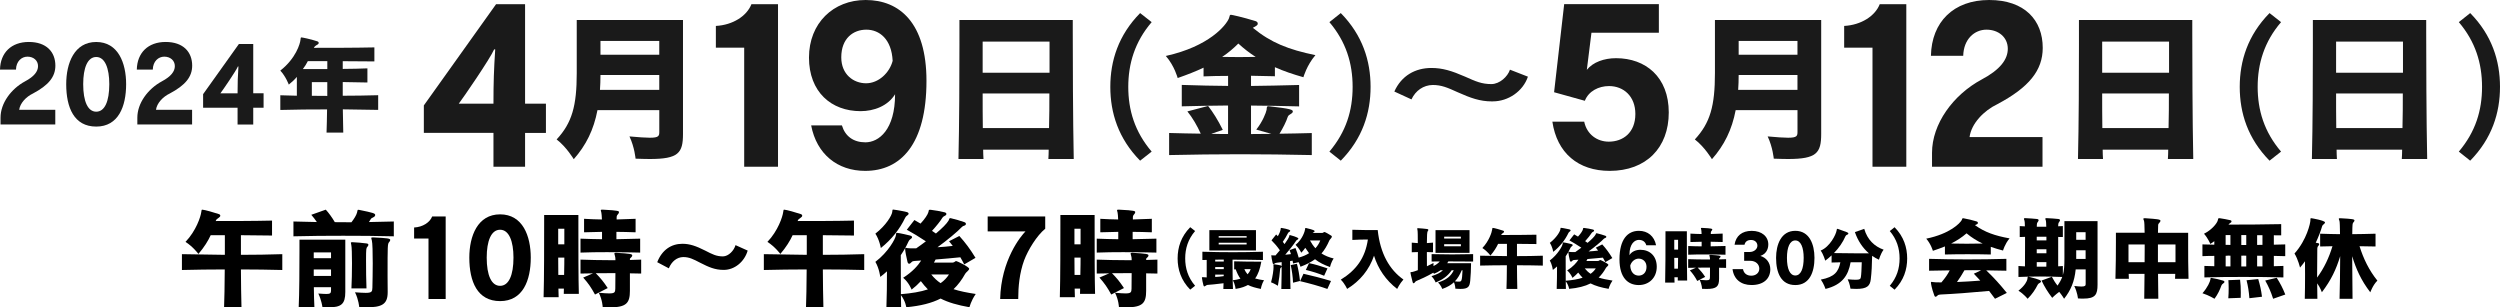<?xml version="1.0" encoding="UTF-8"?><svg id="_レイヤー_2" xmlns="http://www.w3.org/2000/svg" viewBox="0 0 896.68 110.24"><defs><style>.cls-1,.cls-2{stroke-width:0px;}.cls-2{fill:#1a1a1a;}</style></defs><g id="text"><path class="cls-2" d="M.19,44.66v-2.46c0-5.15,3.74-10.3,8.81-13.03,3.31-1.76,4.64-3.59,4.64-5.46,0-2.03-1.64-3.39-3.78-3.39s-4.06,1.68-4.13,4.64H0c.12-6.01,4.02-9.91,10.34-9.91s9.52,3.59,9.52,8.5c0,4.02-2.46,7.02-8.03,9.98-2.46,1.17-4.64,3.47-4.95,5.85h12.95v5.26H.19Z"/><path class="cls-2" d="M23.75,30.19c0-7.53,2.89-15.13,10.76-15.13s10.73,7.53,10.73,15.13c0,8-2.77,15.21-10.73,15.21s-10.76-6.83-10.76-15.21ZM39.2,30.19c0-5.73-1.56-9.75-4.68-9.75s-4.68,3.9-4.68,9.75c0,6.16,1.64,9.87,4.68,9.87s4.68-3.71,4.68-9.87Z"/><path class="cls-2" d="M49.26,44.66v-2.46c0-5.15,3.74-10.3,8.81-13.03,3.31-1.76,4.64-3.59,4.64-5.46,0-2.03-1.64-3.39-3.78-3.39s-4.06,1.68-4.13,4.64h-5.73c.12-6.01,4.02-9.91,10.34-9.91s9.52,3.59,9.52,8.5c0,4.02-2.46,7.02-8.03,9.98-2.46,1.17-4.64,3.47-4.95,5.85h12.95v5.26h-19.62Z"/><path class="cls-2" d="M85.21,44.66v-6.01h-12.36v-4.88l12.83-17.98h5.15v17.67h3.71v5.19h-3.71v6.01h-5.62ZM85.21,33.47c0-3.78.08-6.08.31-9.63h-.19c-.7,1.64-5.5,8.62-6.28,9.63h6.16Z"/><path class="cls-2" d="M117.12,47.59c.08-2.38.16-5.3.19-8.35-5.89,0-11.15.04-16.77.2v-5.27c2.11.04,3.82.12,5.93.16v-6.75c-.7.86-1.72,1.83-2.89,2.77,0,0-1.05-2.89-3.04-5.03,5.66-4.45,7.1-9.75,7.22-10.96.08-.74.08-.94.35-.94.23,0,3.16.55,5.69,1.4.35.12.51.35.51.58s-.16.47-.55.66c-.58.31-1.01.74-1.09.94-.04.04-.04.12-.08.16,4.99,0,14.66,0,21.69-.16v5.03c-3.32-.04-7.84-.08-11.35-.08v2.77c3.2-.04,6.55-.08,8.85-.2v5.07c-2.65-.08-5.97-.12-8.85-.16v4.91c4.06,0,8.7-.08,12.71-.19v5.27c-3.98-.08-8.62-.16-12.68-.2.04,3.04.08,5.97.16,8.35h-6.01ZM117.39,21.93h-6.98c-.47.94-1.13,2.03-1.79,2.85h8.78v-2.85ZM117.39,29.45h-5.54v4.91c1.91.04,3.63.04,5.54.04v-4.95Z"/><path class="cls-2" d="M176.99,59.79v-12.13h-24.97v-9.85L177.93,1.5h10.4v35.69h7.48v10.48h-7.48v12.13h-11.34ZM176.99,37.18c0-7.64.16-12.29.63-19.46h-.39c-1.42,3.31-11.11,17.41-12.68,19.46h12.45Z"/><path class="cls-2" d="M236.46,39.49h-22.16c-1.36,7.09-4.08,12.58-8.51,17.61,0,0-2.6-4.37-6.14-7.09,5.55-5.97,7.21-12.11,7.21-23.75V7.17h38.11v40.88c0,6.85-1.65,8.98-11.93,8.98-1.54,0-3.19-.06-5.08-.12,0,0-.35-4.08-2.19-7.98,3.43.3,5.73.47,7.33.47,3.19,0,3.37-.65,3.37-2.13v-7.8ZM236.46,26.91h-21.09c0,1.89-.06,3.66-.18,5.32h21.27v-5.32ZM236.46,14.68h-21.09v4.96h21.09v-4.96Z"/><path class="cls-2" d="M266.92,59.79V17.1h-10.16v-7.8c6.07-.32,11.11-3.55,12.76-7.8h9.53v58.3h-12.13Z"/><path class="cls-2" d="M301.97,44.98c1.18,3.94,4.18,6.07,8.43,6.07,4.81,0,10.64-4.49,10.64-17.25-2.6,4.25-7.64,6.07-12.37,6.07-10.48,0-18.51-6.85-18.51-19.22S298.9,0,310.48,0c12.21,0,21.82,8.27,21.82,28.99,0,22.85-9.3,32.3-21.98,32.3-9.93,0-17.41-5.99-19.38-16.31h11.03ZM310.72,10.64c-4.65,0-8.98,3.07-8.98,9.93,0,6.15,4.41,9.3,8.9,9.3s8.43-3.78,9.53-8.04c-.39-7.8-4.73-11.19-9.45-11.19Z"/><path class="cls-2" d="M376.02,57.04c.06-1.12.12-2.19.12-3.37h-23.51c0,1.12.06,2.3.12,3.37h-8.98c.3-11.99.35-30.13.35-40.94V7.17h40.65v4.25c0,9.28.06,31.73.35,45.61h-9.1ZM376.44,14.91h-23.99v11.17h23.99v-11.17ZM352.45,33.52c0,4.08,0,8.21.06,12.41h23.75c.12-4.25.12-8.39.12-12.41h-23.93Z"/><path class="cls-2" d="M408.93,57.63c-7.8-7.92-10.69-17.13-10.69-26.47s2.9-18.55,10.69-26.47l4.14,3.25c-6.03,7.03-8.39,14.89-8.39,23.22s2.3,16.07,8.39,23.22l-4.14,3.25Z"/><path class="cls-2" d="M470.5,55.62c-8.63-.18-17.25-.3-25.76-.3s-16.96.12-25.41.3v-7.92c3.78.12,7.56.18,11.34.24-1.24-2.78-2.95-5.73-4.79-7.98l7.44-1.95c1.71,2.19,3.54,5.08,5.26,8.57l-4.14,1.42c2.01.06,4.02.06,6.03.06v-10.22c-5.2.06-10.58.12-16.6.3v-7.68c3.07.06,5.91.18,8.69.24,2.72.06,5.38.06,7.92.12v-3.6c-2.95,0-5.97.06-8.8.18v-3.13c-2.72,1.3-5.73,2.48-9.28,3.72,0,0-1.12-4.31-4.25-7.92,15.54-3.43,21.62-10.99,22.63-13.47.35-.89.18-1.3.71-1.3.24,0,4.02.77,8.92,2.3.47.18.71.47.71.89,0,.59-.65.89-1.77,1.48,6.56,5.38,12.76,7.8,22.45,9.81-3.13,3.66-4.31,7.92-4.31,7.92-3.72-1.06-7.09-2.19-10.22-3.6v3.25c-2.72-.06-5.67-.12-8.57-.18v3.66c5.32-.06,10.87-.18,17.25-.35v7.68c-6.32-.18-11.93-.24-17.25-.3v10.22c2.42,0,4.9-.06,7.33-.06l-5.44-1.54c2.25-2.84,3.49-5.97,3.72-7.15v-.18c.06-.89.18-1.06.59-1.06.12,0,.35,0,.59.06,7.33.83,8.21,1.18,8.21,1.83,0,.3-.24.59-.65.83-.53.3-1,.59-1.18,1.12-.47,1.54-1.71,4.02-2.95,6.03,3.84-.06,7.68-.12,11.58-.24v7.92ZM444.15,15.62c-1.77,1.77-3.66,3.37-5.79,4.79,2.01,0,4.02.06,6.03.06s4.02-.06,5.97-.06c-2.13-1.36-4.19-2.95-6.2-4.79Z"/><path class="cls-2" d="M476.82,54.38c6.03-7.15,8.33-14.77,8.33-23.22s-2.36-16.19-8.33-23.22l4.08-3.25c7.8,7.92,10.69,17.13,10.69,26.47s-2.89,18.55-10.69,26.47l-4.08-3.25Z"/><path class="cls-2" d="M535.14,36.37c-4.37,0-7.68-1.23-12.29-3.28-3.72-1.69-5.85-2.61-8.98-2.61-3.31.05-6.14,2-7.62,5.17l-6.14-2.82c2.54-5.68,7.5-8.45,13.29-8.45,4.02,0,7.27,1.02,12.11,3.12,3.78,1.69,5.91,2.66,9.45,2.66,2.95-.05,5.79-2.66,6.62-5.17l6.44,2.51c-1.77,5.27-7.09,8.86-12.58,8.86h-.29Z"/><path class="cls-2" d="M570.81,11.74l-1.66,13.31c2.21-2.76,6.22-4.18,10.48-4.18,10.64,0,18.91,6.78,18.91,19.46s-8.11,20.96-21.19,20.96c-11.34,0-18.91-6.46-20.56-17.65h11.42c.95,4.57,4.65,7.17,8.82,7.17,5.04,0,9.53-3.15,9.53-9.93,0-6.38-4.25-10.01-9.45-10.01-3.7,0-7.33,1.81-8.67,5.28l-11.03-3.07,3.62-31.59h33.96v10.24h-24.19Z"/><path class="cls-2" d="M644.7,39.49h-22.16c-1.36,7.09-4.08,12.58-8.51,17.61,0,0-2.6-4.37-6.14-7.09,5.55-5.97,7.21-12.11,7.21-23.75V7.17h38.11v40.88c0,6.85-1.65,8.98-11.93,8.98-1.54,0-3.19-.06-5.08-.12,0,0-.35-4.08-2.19-7.98,3.43.3,5.73.47,7.33.47,3.19,0,3.37-.65,3.37-2.13v-7.8ZM644.7,26.91h-21.09c0,1.89-.06,3.66-.18,5.32h21.27v-5.32ZM644.7,14.68h-21.09v4.96h21.09v-4.96Z"/><path class="cls-2" d="M671.61,59.79V17.1h-10.16v-7.8c6.07-.32,11.11-3.55,12.76-7.8h9.53v58.3h-12.13Z"/><path class="cls-2" d="M692.96,59.79v-4.96c0-10.4,7.56-20.8,17.8-26.31,6.7-3.55,9.38-7.25,9.38-11.03,0-4.1-3.31-6.85-7.64-6.85s-8.19,3.39-8.35,9.37h-11.58c.24-12.13,8.11-20.01,20.88-20.01s19.22,7.25,19.22,17.17c0,8.11-4.96,14.18-16.23,20.17-4.96,2.36-9.38,7.01-10.01,11.82h26.16v10.64h-39.63Z"/><path class="cls-2" d="M777.56,57.04c.06-1.12.12-2.19.12-3.37h-23.51c0,1.12.06,2.3.12,3.37h-8.98c.3-11.99.35-30.13.35-40.94V7.17h40.65v4.25c0,9.28.06,31.73.35,45.61h-9.1ZM777.98,14.91h-23.99v11.17h23.99v-11.17ZM753.99,33.52c0,4.08,0,8.21.06,12.41h23.75c.12-4.25.12-8.39.12-12.41h-23.93Z"/><path class="cls-2" d="M814.02,57.63c-7.8-7.92-10.69-17.13-10.69-26.47s2.9-18.55,10.69-26.47l4.13,3.25c-6.03,7.03-8.39,14.89-8.39,23.22s2.3,16.07,8.39,23.22l-4.13,3.25Z"/><path class="cls-2" d="M861.46,57.04c.06-1.12.12-2.19.12-3.37h-23.51c0,1.12.06,2.3.12,3.37h-8.98c.3-11.99.35-30.13.35-40.94V7.17h40.65v4.25c0,9.28.06,31.73.35,45.61h-9.1ZM861.88,14.91h-23.99v11.17h23.99v-11.17ZM837.89,33.52c0,4.08,0,8.21.06,12.41h23.75c.12-4.25.12-8.39.12-12.41h-23.93Z"/><path class="cls-2" d="M881.91,54.38c6.03-7.15,8.33-14.77,8.33-23.22s-2.36-16.19-8.33-23.22l4.08-3.25c7.8,7.92,10.69,17.13,10.69,26.47s-2.9,18.55-10.69,26.47l-4.08-3.25Z"/><path class="cls-1" d="M80.37,110.24c.08-2.36.24-8.12.24-13.6-5.2,0-10.4.08-15.36.2v-5.68c.4,0,6.28.08,15.4.24v-7.04h-5.08c-.92,2-2.28,4.24-4.4,6.72,0,0-1.92-2.6-4.64-4.32,3.84-4,5.44-9.08,5.64-10.6.12-.76.12-.96.36-.96.72,0,4.52,1.08,6,1.6.32.12.48.32.48.56s-.16.48-.48.68c-.52.32-1,.72-1.08,1.04-.04.08-.04.16-.08.2,5.36,0,13.52,0,20.2-.16v5.36c-3.6-.04-7.24-.08-11.16-.12v7.04c5.04,0,9.88-.08,14.84-.24v5.68c-4.92-.12-9.8-.2-14.84-.2.04,4.76.08,9.84.2,13.6h-6.24Z"/><path class="cls-1" d="M141.25,84.76c-6.08-.16-12.16-.2-18.16-.2s-11.92.04-17.84.2v-5.32c2.8.08,5.6.16,8.4.2-.64-.92-1.28-1.8-2-2.6l5.2-1.84c1,1.08,2.24,2.76,3.24,4.48,1.96.04,3.96.04,5.96.04.96-1.24,1.76-2.52,2-3.44.24-.8.12-1.04.44-1.04.08,0,.2,0,.36.04,5.08,1.04,5.72,1.24,5.72,1.84,0,.28-.2.6-.64.8-.6.28-.8.4-1,.76-.16.32-.36.64-.6.96,2.96-.04,5.92-.12,8.92-.2v5.32ZM107.13,110.24c.24-4.6.28-14.48.28-20.12v-4.16h16.44v18.76c0,4.36-1.44,5.52-6.08,5.52-.64,0-1.36-.04-2.12-.08,0,0-.32-2.48-1.48-4.88,1.28.08,2.2.16,2.88.16,1.44,0,1.68-.32,1.68-1.32v-1.12h-6.16c.04,2.68.08,5.24.2,7.24h-5.64ZM118.73,90.52h-6.2v2.08h6.2v-2.08ZM118.73,96.64h-6.2v2.32h6.2v-2.32ZM126.05,103.44c.12-2.4.2-5.92.2-9.04s-.08-5.76-.24-6.48c-.08-.44-.16-.68-.16-.84s.08-.2.44-.2h.28c1.36.04,3.4.24,4.96.44.44.08.6.24.6.48,0,.2-.12.48-.36.72-.4.44-.48.52-.48,4.72,0,3.28.04,7.8.16,10.2h-5.4ZM139.05,104.84c0,4.32-2.08,5.4-7.8,5.4-.76,0-1.56,0-2.4-.04,0,0-.2-2.72-1.52-5.36,1.72.12,2.92.2,3.84.2,2.24,0,2.36-.48,2.4-1.88.04-2.04.12-5.48.12-8.72,0-3.76-.08-7.32-.32-8.2-.12-.4-.2-.68-.2-.84,0-.2.12-.24.52-.24h.24c5.04.24,6.04.36,6.04.92,0,.24-.16.52-.4.76-.56.64-.56,1.12-.56,12.2,0,1.96,0,3.92.04,5.56v.24Z"/><path class="cls-1" d="M153.69,107.24v-21.68h-5.16v-3.96c3.08-.16,5.64-1.8,6.48-3.96h4.84v29.6h-6.16Z"/><path class="cls-1" d="M168.33,92.4c0-7.72,2.96-15.52,11.04-15.52s11,7.72,11,15.52c0,8.2-2.84,15.6-11,15.6s-11.04-7-11.04-15.6ZM184.17,92.4c0-5.88-1.6-10-4.8-10s-4.8,4-4.8,10c0,6.32,1.68,10.12,4.8,10.12s4.8-3.8,4.8-10.12Z"/><path class="cls-1" d="M202.21,105.4c0-.6.04-1.24.04-1.88h-1.96c.04,1.08.08,2.12.08,3.08h-5.4c.2-6.32.2-19.76.2-26.08v-3.4h12.28v4.4c0,6.6,0,18.88.16,23.88h-5.4ZM202.41,82.04h-2.2v5.6h2.2v-5.6ZM202.33,98.6c.08-2.04.08-6.2.08-6.2h-2.2s0,4.12.04,6.2h2.08ZM229.61,90.6s-6.64-.16-11.8-.16c-3.76,0-6.28.04-9.6.16v-5c2.68.12,5.16.16,7.72.2v-2.64c-2.04.04-4.16.08-6.44.16v-4.84c1.12.04,2.2.12,3.28.16,1.04.04,2.08.04,3.12.08-.04-1.2-.12-2.08-.2-2.44-.08-.44-.2-.68-.2-.84,0-.2.12-.24.48-.24h.24c5.8.28,5.8.52,5.8.92,0,.24-.16.52-.4.76-.36.4-.44.68-.44,1.16v.68c2.12-.04,4.36-.12,6.8-.24v4.84c-2.48-.08-4.72-.16-6.88-.16v2.64c2.72-.04,5.52-.12,8.52-.2v5ZM225.93,104.32c0,4.36-1.24,5.92-7.2,5.92-.76,0-1.6-.04-2.56-.08,0,0-.08-2.52-1.4-5.16,1.72.16,2.92.24,3.76.24,2.04,0,2.12-.48,2.16-1.76.04-1.48.04-3.28.04-5.52-2.56,0-4.52,0-7.04.04,1.68,1.72,2.76,3,4.28,5.32l-4.56,2.32c-1.32-2.44-2.44-4.08-4.24-6.08l3.52-1.52c-1.28,0-3.16.04-4.48.08v-5c3.56.12,6.92.2,10.36.2h2.16v-.36c0-.36-.04-.76-.16-1.16-.12-.44-.2-.68-.2-.88s.12-.24.48-.24h.24c4.96.28,5.68.44,5.68.92,0,.24-.12.44-.28.6l-.48.48c-.08.04-.08.24-.08.4v.16c1.32-.04,2.64-.08,4.04-.12v5c-1.36-.04-2.72-.08-4.04-.08v6.28Z"/><path class="cls-1" d="M259.45,96.8c-2.96,0-5.2-.96-8.32-2.56-2.52-1.32-3.96-2.04-6.08-2.04-2.24.04-4.16,1.56-5.16,4.04l-4.16-2.2c1.72-4.44,5.08-6.6,9-6.6,2.72,0,4.92.8,8.2,2.44,2.56,1.32,4,2.08,6.4,2.08,2-.04,3.92-2.08,4.48-4.04l4.36,1.96c-1.2,4.12-4.8,6.92-8.52,6.92h-.2Z"/><path class="cls-1" d="M289.09,110.24c.08-2.36.24-8.12.24-13.6-5.2,0-10.4.08-15.36.2v-5.68c.4,0,6.28.08,15.4.24v-7.04h-5.08c-.92,2-2.28,4.24-4.4,6.72,0,0-1.92-2.6-4.64-4.32,3.84-4,5.44-9.08,5.64-10.6.12-.76.12-.96.36-.96.72,0,4.52,1.08,6,1.6.32.12.48.32.48.56s-.16.48-.48.68c-.52.32-1,.72-1.08,1.04-.04.08-.04.16-.08.2,5.36,0,13.52,0,20.2-.16v5.36c-3.6-.04-7.24-.08-11.16-.12v7.04c5.04,0,9.88-.08,14.84-.24v5.68c-4.92-.12-9.8-.2-14.84-.2.04,4.76.08,9.84.2,13.6h-6.24Z"/><path class="cls-1" d="M320.01,76.08c.08-.72.08-.92.32-.92.12,0,2.08.24,4.84.88.48.12.72.32.72.6,0,.2-.16.44-.48.64-.48.32-.64.6-.8.92-1.88,3.92-4.76,7.64-8.68,10.76,0,0-.48-2.92-1.96-5.16,3.88-3,5.88-6.52,6.04-7.72ZM345.85,94.84c-.48-.92-.92-1.76-1.4-2.56-2.68.28-5.92.56-8.88.8-.2.36-.4.76-.6,1.12h6.36c.56,0,.84-.08,1.24-.4.12-.12.28-.16.4-.16.32,0,4.64,2.08,4.64,2.76,0,.56-1.08,1.2-1.4,1.76-1.2,2.16-2.56,4-4.2,5.56,2.2.72,4.8,1.24,7.96,1.72-1.76,2.56-2.24,4.76-2.24,4.76-4.24-.76-7.56-1.68-10.36-3.12-3.2,1.64-7.2,2.64-12.32,3.12,0,0-.24-2.16-1.92-4.36,0,1.64.04,3.16.08,4.4h-5.28c.16-3.68.2-8.96.2-12.92-.76.72-1.56,1.36-2.4,2,0,0-.36-3.04-1.76-5.4,4.64-3.52,7.2-8.28,7.36-9.48.08-.72.08-.92.32-.92.92,0,4.56.92,4.76.96.48.12.72.32.72.6,0,.2-.16.44-.48.64-.48.32-.64.6-.8.92-.76,1.68-1.68,3.32-2.76,4.88,0,3.6,0,9.32.04,14,3.8-.32,7.04-.84,9.68-1.72-.88-.88-1.68-1.84-2.52-2.96-1,1.08-2.08,2.08-3.32,3.04,0,0-.96-2.56-3.04-4.24,3.4-2.16,5.36-4.44,6.48-6.2-.88.08-1.68.12-2.32.16-.4.04-.84.04-1.24.52-.24.28-.52.48-.76.48s-.48-.2-.6-.68c-.4-1.52-.84-4-.84-4.64,0-.28.12-.4.28-.4.12,0,.28.08.52.12.44.08,1.6.08,3.16.08,1.2-.84,2.4-1.68,3.48-2.52-2.4-1.6-4.64-2.96-6.84-4.16l2.72-3.48c.72.4,1.44.84,2.2,1.28,1.56-1.68,2.6-3.24,2.84-4.16.16-.6.04-.8.48-.8h.28c1.44.16,3.68.56,5.08.92.4.12.6.32.6.6,0,.2-.16.48-.56.64-.52.24-.76.48-.92.76-.6,1.04-2.16,3-3.68,4.64.44.32.92.64,1.4.96,2.24-1.88,3.88-3.52,4.56-4.68.28-.52.2-.84.56-.84.08,0,.16,0,.28.04,1.6.36,3.32.88,4.8,1.4.36.12.56.36.56.64,0,.24-.2.52-.64.64-.48.12-.8.44-1,.64-1.2,1.32-5.2,4.68-8.56,7.08,1.8-.08,3.76-.28,5.48-.48-.4-.56-.84-1.12-1.32-1.68l3.68-1.88c2.2,2.44,3.84,4.64,5.8,7.84l-4.04,2.36ZM334.01,98.44c1,1.24,2.08,2.28,3.36,3.12,1.24-.88,2.24-1.92,3-3.12h-6.36Z"/><path class="cls-1" d="M358.73,107.24c.32-14,7.44-22.6,9.08-24.24h-13.56v-5.36h20.64v4.4c-3.04,2.48-6.16,7.6-7.56,11.32-1.68,4.6-2.12,9.48-2.12,13.88h-6.48Z"/><path class="cls-1" d="M387.37,105.4c0-.6.04-1.24.04-1.88h-1.96c.04,1.08.08,2.12.08,3.08h-5.4c.2-6.32.2-19.76.2-26.08v-3.4h12.28v4.4c0,6.6,0,18.88.16,23.88h-5.4ZM387.57,82.04h-2.2v5.6h2.2v-5.6ZM387.49,98.6c.08-2.04.08-6.2.08-6.2h-2.2s0,4.12.04,6.2h2.08ZM414.77,90.6s-6.64-.16-11.8-.16c-3.76,0-6.28.04-9.6.16v-5c2.68.12,5.16.16,7.72.2v-2.64c-2.04.04-4.16.08-6.44.16v-4.84c1.12.04,2.2.12,3.28.16,1.04.04,2.08.04,3.12.08-.04-1.2-.12-2.08-.2-2.44-.08-.44-.2-.68-.2-.84,0-.2.12-.24.48-.24h.24c5.8.28,5.8.52,5.8.92,0,.24-.16.52-.4.76-.36.4-.44.68-.44,1.16v.68c2.12-.04,4.36-.12,6.8-.24v4.84c-2.48-.08-4.72-.16-6.88-.16v2.64c2.72-.04,5.52-.12,8.52-.2v5ZM411.09,104.32c0,4.36-1.24,5.92-7.2,5.92-.76,0-1.6-.04-2.56-.08,0,0-.08-2.52-1.4-5.16,1.72.16,2.92.24,3.76.24,2.04,0,2.12-.48,2.16-1.76.04-1.48.04-3.28.04-5.52-2.56,0-4.52,0-7.04.04,1.68,1.72,2.76,3,4.28,5.32l-4.56,2.32c-1.32-2.44-2.44-4.08-4.24-6.08l3.52-1.52c-1.28,0-3.16.04-4.48.08v-5c3.56.12,6.92.2,10.36.2h2.16v-.36c0-.36-.04-.76-.16-1.16-.12-.44-.2-.68-.2-.88s.12-.24.48-.24h.24c4.96.28,5.68.44,5.68.92,0,.24-.12.44-.28.6l-.48.48c-.08.04-.08.24-.08.4v.16c1.32-.04,2.64-.08,4.04-.12v5c-1.36-.04-2.72-.08-4.04-.08v6.28Z"/><path class="cls-1" d="M426.9,103.89c-3.3-3.35-4.52-7.25-4.52-11.2s1.22-7.85,4.52-11.2l1.75,1.37c-2.55,2.97-3.55,6.3-3.55,9.82s.97,6.8,3.55,9.82l-1.75,1.38Z"/><path class="cls-1" d="M438.78,103.64c.02-.65.05-1.3.07-2.05-2.6.35-4.82.53-5.77.6-.23.05-.42.12-.77.38-.15.1-.25.15-.35.15-.17,0-.27-.15-.35-.5-.15-.58-.52-2.2-.52-2.62,0-.15.05-.18.2-.18h.27c.35.05.77.08,1.25.08v-6.27c-.5,0-1.02,0-1.55.03v-2.97c3.75.12,7.3.17,10.95.17,3.45,0,6.97-.05,10.77-.17v2.97c-3.87-.08-7.42-.12-10.9-.12,0,2.1,0,7.22.15,10.52h-3.45ZM433.76,89.84v-7.3h16.72v7.3h-16.72ZM438.93,93.11c-.98,0-2.07.02-3.07.02v.67h3.07v-.7ZM438.93,95.79h-3.07v.73h3.07v-.73ZM438.91,98.49h-3.05v.85c.9-.05,2.15-.15,3.05-.3v-.55ZM447.13,84.69h-10.02v.52h10.02v-.52ZM447.13,87.06h-10.02v.62h10.02v-.62ZM452.4,93.86c-.45,2.57-1.15,4.55-2.22,6.02.92.27,2,.47,3.2.65-.9,1.35-1.15,3.1-1.15,3.1-1.85-.38-3.37-.78-4.62-1.42-.95.5-2.15,1.05-4.45,1.42,0,0-.1-1.62-1-3.1,1.05-.12,1.97-.33,2.75-.58-.65-.85-1.2-1.97-1.7-3.35-.17,0-.35.03-.55.03v-2.9c2.65.1,6.8.12,8.72.12h1.02ZM446.33,96.54c.3.75.7,1.35,1.15,1.85.47-.52.85-1.15,1.1-1.85h-2.25Z"/><path class="cls-1" d="M456.78,95.71c0-.15,0-.25-.02-.35-.02-.17-.02-.32-.02-.4,0-.15.02-.17.15-.17.07,0,.15.02.25.02,2.27.33,2.55.42,2.55.75,0,.15-.08.3-.25.42-.2.15-.3.38-.3.62-.12,1.6-.38,3.7-.8,5.9,0,0-1.25-.8-2.45-1.25.6-2.1.9-4.5.9-5.55ZM459.58,103.64c.1-3.1.12-7.42.12-9.62q-2.17.2-2.42.42c-.17.17-.35.28-.5.28s-.25-.1-.32-.38c-.25-1.05-.48-2.3-.48-2.67,0-.1.02-.12.15-.12.08,0,.18.03.35.05.15.02.5.02,1,.02.52-.6,1.05-1.22,1.57-1.85-.97-1.4-1.9-2.47-3-3.57l1.67-2.1c.2.2.42.43.6.62.62-1.02.92-1.92,1-2.42.05-.42.02-.55.18-.55.2,0,3.27.5,3.27,1,0,.15-.12.33-.38.45-.3.15-.38.28-.52.58-.4.85-1.05,1.92-1.77,2.95.2.27.42.55.62.82.9-1.25,1.55-2.3,1.65-2.7.1-.42.1-.55.25-.55.08,0,3.07.8,3.07,1.27,0,.18-.17.33-.42.45-.27.12-.4.3-.52.53-.57.92-2.7,3.62-3.77,4.82.67-.05,1.37-.12,2.05-.22-.17-.53-.3-.95-.5-1.47l2.12-.72c.48,1.15.82,2.22,1.15,3.45,1.52-.43,2.75-.95,3.72-1.6-.45-.58-.9-1.23-1.35-1.92-.43.6-.9,1.2-1.42,1.75,0,0-.8-1.62-2.07-2.82,2.52-2.02,3.37-5.02,3.42-5.6.02-.32.02-.45.2-.45.05,0,.1,0,.17.02,2.77.65,3.05.9,3.05,1.12,0,.15-.12.27-.3.35-.2.1-.33.2-.43.3h3.27c.35,0,.47-.05.72-.25.08-.07.18-.1.25-.1.27,0,1.7.83,2.47,1.33.15.1.2.22.2.35,0,.42-.72.97-.87,1.3-.85,1.95-1.75,3.47-2.85,4.72,1.25.8,2.7,1.4,4.37,1.8-.95,1.35-1.32,3.07-1.32,3.07-2.02-.72-3.85-1.58-5.37-2.8-1.42,1.03-3.05,1.88-5.22,2.7,0,0-.2-.75-.65-1.65l-2,.47c-.05-.35-.12-.67-.18-1l-.9.15c0,2.05.02,6.75.15,10h-3.3ZM463.78,101.41c-.1-2.22-.38-4.25-.83-6.32l2.22-.48c.52,2.03.85,3.87,1.1,6.17l-2.5.62ZM476.1,103.64c-3.2-1.12-6.27-1.95-9.8-2.8l1.22-2.65c3.05.67,6.55,1.58,9.87,2.6l-1.3,2.85ZM474.93,98.91c-1.97-.83-4.37-1.58-6.57-2.08l1.15-2.45c2.02.4,4.17,1.05,6.62,1.88l-1.2,2.65ZM469.85,86.24c.58,1.07,1.22,2,1.95,2.8.82-.88,1.35-1.82,1.75-2.8h-3.7Z"/><path class="cls-1" d="M494.15,82.54c.9,8.5,4.27,14.22,9.22,17.72-1.3,1.4-2.25,3.37-2.25,3.37-4.05-3.1-6.85-7.22-8.3-11.92-1.72,5.05-5,9.07-9.65,11.92,0,0-.9-2.02-2.27-3.32,5.6-3.45,8.75-7.82,9.72-14.4-1.67,0-3.52.02-5.57.15v-3.65c2.37.1,6.3.12,8.12.12h.97Z"/><path class="cls-1" d="M528.38,93.81c-3.02-.05-5.97-.05-8.9-.05-.12.23-.25.45-.4.65h8.55c-.03,2.27-.12,4.42-.3,6.25-.22,2.1-.62,2.97-3.55,2.97-.5,0-1.1-.03-1.77-.08,0,0-.05-1.12-.5-2.32-1.05.97-2.37,1.77-4.2,2.4,0,0-.5-1.38-1.55-2.3,3.15-.97,4.67-2.35,5.67-4.4h-.75c-1.42,2.07-3.12,3.32-5.75,4.37,0,0-.5-1.25-1.5-2.25,1.87-.58,3.15-1.2,4.12-2.12h-.85c-.7.5-1.48.92-2.4,1.27l-.2-.4c-2.37,1.38-4.6,2.35-6.02,2.95-.2.1-.35.15-.52.4-.17.28-.38.45-.55.45-.15,0-.27-.12-.35-.45-.47-1.9-.77-3.07-.77-3.35,0-.25.2-.2.75-.27.27-.05.95-.28,1.9-.62,0-2.05.02-4.37.02-6.5-.72,0-1.45.02-2.2.07v-3.45c.75.07,1.47.12,2.17.17,0-2.42-.02-4.27-.12-4.67-.05-.25-.1-.4-.1-.53s.07-.15.3-.15h.12c.95.05,2.2.17,3.2.3.27.05.38.15.38.32,0,.12-.08.3-.23.45q-.3.33-.3,4.27c.72-.05,1.45-.1,2.2-.17v3.45c-.75-.05-1.47-.07-2.2-.07,0,1.7,0,3.5.02,5.1.77-.35,1.57-.75,2.35-1.17v1.1c.95-.47,1.7-1,2.25-1.65-.97,0-1.95.02-2.92.02v-2.65c2.45.05,4.9.1,7.37.1s4.97-.05,7.52-.1v2.65ZM514.88,90.69v-8.15h12.2v8.15h-12.2ZM523.98,84.89h-6v.67h6v-.67ZM523.98,87.59h-6v.75h6v-.75ZM524.28,96.94c-.67,1.57-1.4,2.87-2.45,3.97.57.08,1,.1,1.32.1,1.07,0,1.22-.02,1.42-4.07h-.3Z"/><path class="cls-1" d="M540.33,103.64c.05-1.47.15-5.07.15-8.5-3.25,0-6.5.05-9.6.12v-3.55c.25,0,3.92.05,9.62.15v-4.4h-3.17c-.58,1.25-1.42,2.65-2.75,4.2,0,0-1.2-1.62-2.9-2.7,2.4-2.5,3.4-5.67,3.52-6.62.07-.47.07-.6.22-.6.45,0,2.82.67,3.75,1,.2.08.3.2.3.35s-.1.3-.3.42c-.33.2-.62.45-.67.65-.03.05-.03.1-.05.12,3.35,0,8.45,0,12.62-.1v3.35c-2.25-.02-4.52-.05-6.97-.07v4.4c3.15,0,6.17-.05,9.27-.15v3.55c-3.07-.08-6.12-.12-9.27-.12.02,2.97.05,6.15.12,8.5h-3.9Z"/><path class="cls-1" d="M559.66,82.29c.05-.45.05-.58.2-.58.08,0,1.3.15,3.02.55.3.08.45.2.45.38,0,.12-.1.28-.3.4-.3.2-.4.37-.5.57-1.17,2.45-2.97,4.77-5.42,6.72,0,0-.3-1.82-1.23-3.22,2.42-1.87,3.67-4.07,3.77-4.82ZM575.8,94.01c-.3-.57-.57-1.1-.88-1.6-1.67.17-3.7.35-5.55.5-.12.22-.25.47-.38.7h3.97c.35,0,.52-.05.77-.25.08-.08.18-.1.25-.1.2,0,2.9,1.3,2.9,1.72,0,.35-.67.75-.87,1.1-.75,1.35-1.6,2.5-2.62,3.47,1.37.45,3,.77,4.97,1.08-1.1,1.6-1.4,2.97-1.4,2.97-2.65-.47-4.72-1.05-6.47-1.95-2,1.02-4.5,1.65-7.7,1.95,0,0-.15-1.35-1.2-2.72,0,1.03.03,1.97.05,2.75h-3.3c.1-2.3.12-5.6.12-8.07-.48.45-.97.85-1.5,1.25,0,0-.23-1.9-1.1-3.37,2.9-2.2,4.5-5.17,4.6-5.92.05-.45.05-.58.2-.58.58,0,2.85.58,2.97.6.3.08.45.2.45.38,0,.12-.1.28-.3.4-.3.2-.4.38-.5.57-.48,1.05-1.05,2.08-1.72,3.05,0,2.25,0,5.82.02,8.75,2.37-.2,4.4-.53,6.05-1.08-.55-.55-1.05-1.15-1.57-1.85-.62.67-1.3,1.3-2.07,1.9,0,0-.6-1.6-1.9-2.65,2.12-1.35,3.35-2.77,4.05-3.87-.55.05-1.05.08-1.45.1-.25.02-.52.02-.77.32-.15.18-.33.3-.48.3s-.3-.12-.38-.42c-.25-.95-.52-2.5-.52-2.9,0-.18.08-.25.18-.25.07,0,.17.05.32.07.27.05,1,.05,1.97.05.75-.53,1.5-1.05,2.17-1.58-1.5-1-2.9-1.85-4.27-2.6l1.7-2.17c.45.25.9.52,1.37.8.98-1.05,1.62-2.02,1.77-2.6.1-.38.02-.5.3-.5h.17c.9.1,2.3.35,3.17.58.25.08.38.2.38.38,0,.12-.1.3-.35.4-.32.15-.47.3-.57.48-.38.65-1.35,1.87-2.3,2.9.27.2.57.4.87.6,1.4-1.17,2.42-2.2,2.85-2.92.17-.32.12-.52.35-.52.05,0,.1,0,.18.02,1,.23,2.07.55,3,.88.23.08.35.22.35.4,0,.15-.12.32-.4.4-.3.08-.5.28-.62.4-.75.82-3.25,2.92-5.35,4.42,1.12-.05,2.35-.17,3.42-.3-.25-.35-.52-.7-.82-1.05l2.3-1.17c1.37,1.52,2.4,2.9,3.62,4.9l-2.52,1.47ZM568.4,96.26c.62.77,1.3,1.42,2.1,1.95.77-.55,1.4-1.2,1.87-1.95h-3.97Z"/><path class="cls-1" d="M590.48,87.96c-.37-1.27-1.3-1.92-2.67-1.92-1.5,0-3.37,1.4-3.37,5.32v.15c.82-1.35,2.42-1.92,3.92-1.92,3.32,0,5.87,2.17,5.87,6.1s-2.77,6.55-6.45,6.55c-3.87,0-6.92-2.62-6.92-9.2,0-7.25,2.95-10.25,6.97-10.25,3.15,0,5.52,1.9,6.15,5.17h-3.5ZM587.71,98.86c1.47,0,2.85-.97,2.85-3.15,0-1.95-1.4-2.95-2.82-2.95s-2.67,1.17-3.02,2.52c.12,2.47,1.5,3.57,3,3.57Z"/><path class="cls-1" d="M601.76,100.61c0-.38.02-.77.02-1.17h-1.22c.02.67.05,1.32.05,1.92h-3.37c.12-3.95.12-12.35.12-16.3v-2.12h7.67v2.75c0,4.12,0,11.8.1,14.92h-3.37ZM601.88,86.02h-1.37v3.5h1.37v-3.5ZM601.83,96.36c.05-1.27.05-3.87.05-3.87h-1.37s0,2.57.02,3.87h1.3ZM618.88,91.36s-4.15-.1-7.37-.1c-2.35,0-3.92.02-6,.1v-3.12c1.67.08,3.22.1,4.82.12v-1.65c-1.27.02-2.6.05-4.02.1v-3.02c.7.03,1.37.08,2.05.1.65.02,1.3.02,1.95.05-.02-.75-.07-1.3-.12-1.52-.05-.28-.12-.42-.12-.53,0-.12.08-.15.3-.15h.15c3.62.17,3.62.32,3.62.57,0,.15-.1.33-.25.48-.23.25-.27.42-.27.72v.42c1.32-.03,2.72-.08,4.25-.15v3.02c-1.55-.05-2.95-.1-4.3-.1v1.65c1.7-.03,3.45-.08,5.32-.12v3.12ZM616.58,99.94c0,2.72-.77,3.7-4.5,3.7-.47,0-1-.03-1.6-.05,0,0-.05-1.58-.87-3.22,1.07.1,1.82.15,2.35.15,1.27,0,1.32-.3,1.35-1.1.02-.92.02-2.05.02-3.45-1.6,0-2.82,0-4.4.03,1.05,1.08,1.72,1.88,2.67,3.32l-2.85,1.45c-.82-1.52-1.52-2.55-2.65-3.8l2.2-.95c-.8,0-1.97.02-2.8.05v-3.12c2.22.07,4.32.12,6.47.12h1.35v-.23c0-.22-.02-.47-.1-.72-.07-.27-.12-.42-.12-.55s.08-.15.3-.15h.15c3.1.18,3.55.28,3.55.58,0,.15-.07.28-.17.38l-.3.3c-.05.03-.05.15-.05.25v.1c.82-.02,1.65-.05,2.52-.07v3.12c-.85-.03-1.7-.05-2.52-.05v3.92Z"/><path class="cls-1" d="M625.58,93.54v-3.15h1.9c1.7,0,2.85-1.1,2.85-2.27s-.9-2.05-2.27-2.05-2.12.65-2.35,1.7h-3.57c.45-3.15,2.67-4.97,6.15-4.97,3.65,0,5.95,2.05,5.95,4.87,0,1.8-.85,3.45-2.85,4.12,2.12.6,3.57,2.45,3.57,4.77,0,3.4-2.4,5.67-6.75,5.67-3.77,0-6.35-2.08-6.8-5.7h3.75c.3,1.58,1.45,2.35,3,2.35s2.85-.97,2.85-2.52-1.27-2.82-3.27-2.82h-2.15Z"/><path class="cls-1" d="M637.03,92.49c0-4.82,1.85-9.7,6.9-9.7s6.87,4.82,6.87,9.7c0,5.12-1.77,9.75-6.87,9.75s-6.9-4.37-6.9-9.75ZM646.93,92.49c0-3.67-1-6.25-3-6.25s-3,2.5-3,6.25c0,3.95,1.05,6.32,3,6.32s3-2.37,3-6.32Z"/><path class="cls-1" d="M663.76,94.06c-.83,4.72-2.95,8.07-9,9.57,0,0-.57-1.77-1.67-3.35,5-.97,6.3-2.85,7-6.2-.97.03-2.1.05-3.15.08v-2.57c-.72.67-1.47,1.32-2.27,1.9,0,0-.67-2.3-1.65-3.62,3.32-1.35,5.47-5.7,5.72-7.2.07-.4.07-.6.27-.6.08,0,.17.03.32.08,3.47,1.22,3.62,1.27,3.62,1.6,0,.17-.12.33-.38.42-.38.12-.58.38-.67.58-.9,2.12-2.35,4.2-4.12,6.02,2.67.05,5.77.1,8.92.1,1.2,0,2.42,0,3.62-.02-2.22-1.9-3.97-4.52-5.02-7.6l3.35-1.17c1.12,3.92,3.7,6.32,6.95,7.47-1.12,1.47-1.67,3.6-1.67,3.6-.85-.38-1.67-.85-2.45-1.4-.05,3.22-.18,5.9-.48,8.4-.27,2.42-1.35,3.47-5.22,3.47-.62,0-1.3-.02-2.07-.08,0,0-.2-1.72-1-3.37,1.32.12,2.27.17,2.92.17,1.5,0,1.67-.3,1.8-.9.17-.83.27-3.2.33-5.37h-4Z"/><path class="cls-1" d="M677.81,102.51c2.55-3.02,3.52-6.25,3.52-9.82s-1-6.85-3.52-9.82l1.72-1.37c3.3,3.35,4.52,7.25,4.52,11.2s-1.22,7.85-4.52,11.2l-1.72-1.38Z"/><path class="cls-1" d="M714.03,91.28c-2.77-.07-5.54-.1-8.32-.1s-5.45.03-8.12.1v-2.9c-1.29.53-2.74,1.06-4.32,1.58,0,0-.66-2.38-2.38-4.36,8.55-1.75,12.08-5.54,12.71-6.63.23-.4.1-.69.5-.69.07,0,.17,0,.26.03,1.48.26,3.14.66,4.62,1.12.3.1.43.3.43.53,0,.2-.13.4-.46.53-.26.1-.46.2-.59.26,3.53,2.54,7.13,3.79,12.41,4.75-1.72,2.05-2.34,4.36-2.34,4.36-1.55-.4-3-.82-4.39-1.32v2.74ZM715.55,107.16c-.69-.96-1.39-1.88-2.11-2.81-7.06.66-12.58,1.06-17.49,1.29-.4.03-.79.1-1.06.4-.26.26-.46.4-.63.4-.13,0-.36-.07-.5-.53-.96-2.57-1.19-4.29-1.19-4.52s.07-.3.23-.3c.1,0,.23.03.43.07.4.1,1.48.13,3.1.13,1.42-1.65,2.38-3.1,2.97-4.32-2.51.03-4.98.07-7.39.13v-4.26c4.52.13,9.14.2,13.76.2s9.34-.07,13.96-.2v4.26c-2.41-.07-4.82-.1-7.23-.13,2.77,2.64,4.98,5.08,7.39,8.09l-4.26,2.11ZM705.35,83.69c-1.65,1.42-3.4,2.58-5.54,3.66,1.88.03,3.73.07,5.61.07s3.8-.03,5.71-.07c-2.08-.96-3.96-2.15-5.78-3.66ZM710.63,96.93c-.99-.03-1.98-.03-3-.03s-2.01,0-3.04.03c-.83,1.49-1.72,2.87-2.67,4.22,2.48-.1,5.35-.26,8.35-.5-.73-.83-1.49-1.62-2.31-2.48l2.67-1.25Z"/><path class="cls-1" d="M748.05,96.63h-3.56c-.43,4.39-1.78,7.52-4.16,10.53,0,0-.69-1.22-1.75-2.48-1.49,1.09-2.51,2.15-2.51,2.15-1.65-2.15-2.71-3.89-3.83-6.21l3.7-1.35c.63,1.19,1.25,2.21,2.05,3.17.76-1.09,1.29-2.08,1.68-3.1-2.67-.1-5.35-.17-7.99-.17s-5.25.07-7.72.17v-3.93c.79.03,1.58.1,2.34.13.03-2.11.03-4.85.03-7.46v-3.13c-.63.03-1.25.03-1.91.07v-3.93c.63.03,1.25.07,1.85.1,0-1.09-.07-1.82-.13-2.01-.13-.36-.2-.59-.2-.73,0-.17.1-.2.4-.2h.17c1.29.03,3.1.2,4.13.3.4.07.56.23.56.43,0,.17-.1.33-.23.53-.33.4-.36.53-.4.99,0,.1,0,.4-.03.83h3.4c-.03-1.19-.07-1.98-.13-2.15-.13-.36-.2-.59-.2-.73,0-.17.1-.2.4-.2h.17c1.29.03,3.1.2,4.13.3.4.07.56.23.56.43,0,.17-.1.33-.23.53-.33.4-.36.53-.4.99,0,.1,0,.33-.03.66.56,0,1.12-.03,1.68-.07v3.93c-.56-.03-1.12-.03-1.68-.03v10.53l1.68-.1v3.27c.46-1.65.56-3.43.56-5.91v-13.47h11.88v22.77c0,3.56-.76,5.02-5.08,5.02-.59,0-1.22,0-1.95-.07,0,0-.17-2.11-1.32-4.46,1.16.13,1.98.2,2.57.2,1.29,0,1.52-.3,1.52-.86v-5.28ZM727.16,100.16c.1-.56,0-.92.36-.92.1,0,.2.03.33.07,4.09,1.02,4.19,1.32,4.19,1.65,0,.2-.2.4-.46.53-.46.2-.66.53-.73.66-.89,1.75-1.88,3.27-3.6,5.02,0,0-1.39-1.75-3.3-2.9,2.38-1.88,3.07-3.47,3.2-4.09ZM733.99,84.91h-3.47v1.32h3.47v-1.32ZM733.99,89.4h-3.47v1.45h3.47v-1.45ZM730.53,94.02v1.62h3.43c0-.5,0-1.02.03-1.62h-3.47ZM748.05,83.29h-3.37v2.71h3.37v-2.71ZM748.05,89.76h-3.37v3.1h3.37v-3.1Z"/><path class="cls-1" d="M780.13,99.99c.03-.56.07-1.16.07-1.75h-6.17c.03,2.97.07,6.01.1,8.91h-5.05c.03-2.74.07-5.84.1-8.91h-5.68c.03.59.03,1.19.07,1.75h-4.82c.13-4.06.17-9.64.17-13.14v-3.37h10.3c-.03-2.41-.1-3.99-.23-4.29-.13-.33-.23-.53-.23-.69s.13-.23.43-.23h.26c4.32.3,5.45.4,5.45.92,0,.2-.13.43-.33.63-.3.3-.5.56-.5.96-.03.59-.03,1.52-.07,2.71h10.83v4.06c0,3.6,0,8.81.13,12.44h-4.82ZM769.24,87.68h-5.81v6.37h5.78c.03-1.58.03-3.07.03-4.52v-1.85ZM780.29,87.68h-6.3v6.37h6.3v-6.37Z"/><path class="cls-1" d="M819,99.5c-4.55-.13-9.44-.17-14.29-.17s-9.64.03-14.06.17v-4.12c1.15.03,2.34.07,3.56.1v-3.7c-1.42,0-2.87.03-4.26.1v-4.22c1.39.03,2.81.07,4.26.1v-1.25c-.43.33-.92.66-1.42.99,0,0-.83-2.05-2.28-3.66,2.81-1.39,4.72-3.8,4.95-4.82.13-.56.1-.76.5-.76.1,0,.2,0,.33.03,1.22.17,2.34.4,3.66.69.3.07.43.23.43.43s-.13.4-.43.56c-.36.23-.53.4-.66.59,4.82,0,13.57-.03,18.91-.17v4.03c-.83,0-1.68-.03-2.64-.03v3.37c1.39-.03,2.74-.07,4.09-.1v4.22c-1.35-.03-2.71-.07-4.09-.1v3.7c1.16-.03,2.31-.07,3.43-.1v4.12ZM792.8,100.26c.07-.49.07-.59.23-.59.07,0,.13,0,.26.03,1.25.2,2.97.59,4.13.96.26.1.43.26.43.46,0,.17-.13.36-.43.53-.36.23-.56.5-.66.76-.53,1.49-1.29,3.14-2.48,4.75,0,0-1.98-1.22-4.32-1.98,1.85-2.08,2.74-4.19,2.84-4.92ZM799.99,84.32h-1.72v3.5c.5,0,1.22,0,1.72.03v-3.53ZM799.99,91.71c-.2,0-.46-.03-.69-.03-.36,0-.73.03-1.02.07v3.8h1.72v-3.83ZM799.23,106.99c.1-1.22.13-2.38.13-3.53,0-.99-.03-1.98-.1-2.97l4.19-.17c.2,1.52.26,3.04.26,4.59,0,.63,0,1.25-.03,1.91l-4.46.17ZM805.67,84.32h-1.78v3.56h1.78v-3.56ZM805.67,91.71c-.26-.03-.59-.03-.89-.03s-.59,0-.89.03v3.86h1.78v-3.86ZM806.79,106.96c-.17-2.38-.5-4.39-1.02-6.44l4.19-.43c.59,2.01,1.06,3.9,1.35,6.34l-4.52.53ZM811.48,84.35h-1.91v3.5c.59,0,1.32,0,1.91-.03v-3.47ZM811.48,91.74c-.59-.03-1.32-.03-1.91-.03v3.83h1.91v-3.8ZM815.31,107.16c-.83-2.57-1.65-4.42-2.84-6.54l4.13-.99c1.22,1.92,2.21,3.8,3.07,6.01l-4.36,1.52Z"/><path class="cls-1" d="M839.13,107.16c.13-4.29.2-10.07.23-15.28-1.45,4.75-3.23,8.55-6.57,12.94,0,0-.59-1.72-1.68-3.2.03,1.91.03,3.83.07,5.54h-4.52c.07-2.38.1-5.54.1-8.61,0-1.68,0-3.37-.03-4.85-.56.79-1.16,1.55-1.78,2.28,0,0-.66-2.9-1.98-5.05,4.42-4.92,5.71-10.96,5.71-11.95v-.26c0-.33.03-.46.26-.46s4.98.83,4.98,1.52c0,.17-.13.36-.36.56-.43.33-.56.46-.66.76-.53,1.82-1.32,3.86-2.31,5.97.89.1,1.25.2,1.25.5,0,.2-.13.43-.33.63-.3.33-.33.56-.36.96-.03.96-.07,5.51-.07,10.4,2.54-3.43,4.26-7.13,5.51-11.25-1.52.03-2.94.07-4.42.1v-4.59c2.44.1,4.75.13,7.13.17-.03-2.67-.1-4.49-.2-4.75-.13-.36-.23-.59-.23-.76s.1-.2.43-.2h.2c4.32.23,4.98.36,4.98.79,0,.2-.13.43-.33.63-.4.43-.4.53-.46,4.29,2.81-.03,5.54-.07,8.35-.17v4.59c-1.85-.03-3.86-.07-5.74-.1,1.42,4.52,3.4,8.61,6.4,12.34-1.62,1.58-2.54,4.19-2.54,4.19-3.33-4.36-5.05-8.25-6.5-12.94.03,4.95.07,10.76.13,15.28h-4.65Z"/></g></svg>